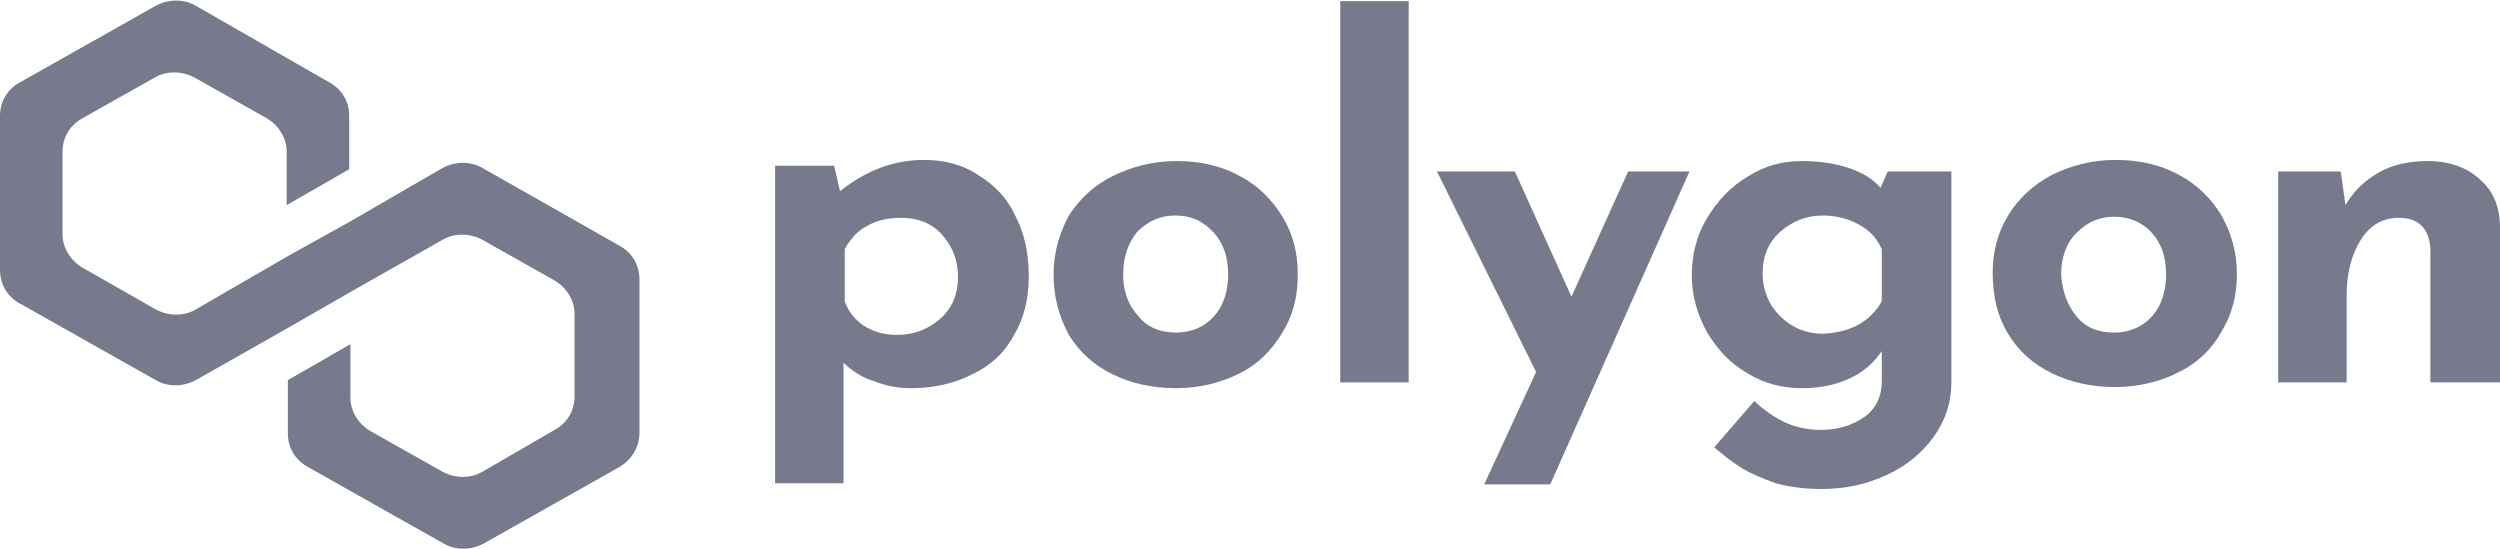 <svg width="1024" height="225" viewBox="0 0 1024 225" fill="none" xmlns="http://www.w3.org/2000/svg">
<g clip-path="url(#clip0)">
<path d="M400.611 71.671C406.893 75.469 412.209 80.69 415.591 87.81C419.457 94.93 421.39 103.475 421.39 112.969C421.39 122.462 419.457 130.532 415.108 137.652C411.242 144.772 405.443 149.994 398.195 153.317C390.946 157.114 382.247 159.013 373.066 159.013C367.75 159.013 362.917 158.063 358.085 156.165C353.252 154.741 348.903 151.893 345.521 148.57V197.937H317.492V67.874H341.655L344.071 78.317C354.702 69.772 366.3 65.5 378.381 65.5C386.597 65.5 394.329 67.399 400.611 71.671ZM385.147 130.532C389.979 126.26 392.396 120.563 392.396 113.443C392.396 106.323 389.979 100.627 385.63 95.88C381.281 91.133 375.482 89.234 369.2 89.234C363.884 89.234 359.051 90.184 355.185 92.557C351.32 94.456 348.42 97.779 346.004 102.051V123.412C347.454 127.684 350.353 131.006 353.736 133.38C357.602 135.753 361.951 137.177 367.267 137.177C374.515 137.177 380.314 134.804 385.147 130.532Z" fill="#777A8C"/>
<path d="M437.819 88.275C442.169 81.629 447.967 75.933 455.699 72.136C463.431 68.338 472.13 65.965 481.795 65.965C491.46 65.965 500.158 67.864 507.89 72.136C515.139 75.933 520.938 81.629 525.287 88.749C529.636 95.87 531.569 103.465 531.569 112.484C531.569 121.503 529.636 129.098 525.287 136.218C520.938 143.338 515.622 149.034 507.89 152.832C500.641 156.629 491.46 159.003 481.795 159.003C472.13 159.003 463.431 157.104 455.699 153.306C447.967 149.509 442.169 144.287 437.819 137.167C433.953 130.047 431.537 121.977 431.537 112.484C431.537 103.465 433.953 95.395 437.819 88.275ZM466.331 129.572C470.197 134.319 475.513 136.218 481.795 136.218C488.077 136.218 493.393 133.844 497.259 129.572C501.125 125.3 503.058 119.129 503.058 112.484C503.058 105.363 501.125 99.667 497.259 95.395C492.909 90.648 488.077 88.275 481.312 88.275C475.029 88.275 470.197 90.648 465.848 94.92C461.982 99.667 460.049 105.363 460.049 112.484C460.049 119.129 461.982 124.825 466.331 129.572Z" fill="#777A8C"/>
<path d="M576.999 0.464V156.635H548.971V0.464H576.999Z" fill="#777A8C"/>
<path d="M692.008 70.241L634.985 198.405H607.924L629.186 152.361L588.594 70.241H620.488L643.684 121.506L666.88 70.241H692.008Z" fill="#777A8C"/>
<path d="M799.285 70.237V156.629C799.285 164.699 796.869 172.294 792.036 178.939C787.204 185.585 780.922 190.807 772.706 194.604C764.491 198.401 755.793 200.3 746.128 200.3C738.879 200.3 732.597 199.351 727.281 197.927C721.966 196.028 717.616 194.129 714.234 192.231C710.368 189.857 706.502 187.009 702.152 183.212L718.583 164.224C722.449 168.022 726.798 170.87 730.664 172.769C734.53 174.667 739.846 176.091 745.645 176.091C752.893 176.091 758.692 174.193 763.525 170.87C768.357 167.547 770.773 162.326 770.773 156.155V143.813C767.874 148.085 764.008 151.882 758.209 154.731C752.41 157.579 745.645 159.003 737.913 159.003C730.181 159.003 722.449 157.104 715.683 152.832C708.918 149.034 703.602 143.338 699.253 136.218C695.387 129.098 692.971 121.503 692.971 112.958C692.971 104.414 694.904 96.344 699.253 89.224C703.602 82.104 708.918 76.408 716.167 72.136C722.932 67.864 730.181 65.965 737.913 65.965C745.161 65.965 751.444 66.914 757.243 68.813C763.042 70.712 767.391 73.56 770.29 76.882L773.19 70.237H799.285ZM770.773 123.401V102.041C768.84 97.769 765.941 94.446 761.592 92.072C757.243 89.699 752.41 88.275 746.611 88.275C739.846 88.275 734.047 90.648 729.214 94.92C724.382 99.193 721.965 104.889 721.965 112.009C721.965 118.655 724.382 124.826 729.214 129.572C734.047 134.319 739.846 136.693 746.611 136.693C757.726 136.218 765.941 131.946 770.773 123.401Z" fill="#777A8C"/>
<path d="M822.489 88.285C826.839 81.165 832.637 75.943 840.369 71.671C848.101 67.874 856.8 65.5 866.465 65.5C876.13 65.5 884.828 67.399 892.56 71.671C899.809 75.469 905.608 81.165 909.957 88.285C913.823 95.405 916.239 103 916.239 112.019C916.239 121.038 914.306 128.633 909.957 135.753C906.091 142.874 900.292 148.57 892.56 152.367C885.311 156.165 876.13 158.538 866.465 158.538C856.8 158.538 848.101 156.639 840.369 152.842C832.637 149.044 826.839 143.823 822.489 136.703C818.14 129.582 816.207 121.513 816.207 111.544C816.207 103.475 818.14 95.405 822.489 88.285ZM850.518 129.582C854.384 134.329 859.699 136.228 865.981 136.228C872.264 136.228 877.579 133.855 881.445 129.582C885.311 125.31 887.244 119.139 887.244 112.494C887.244 105.374 885.311 99.677 881.445 95.405C877.579 91.133 872.264 88.76 865.981 88.76C859.699 88.76 854.867 91.133 850.518 95.405C846.168 99.677 844.235 105.848 844.235 112.494C844.719 119.139 846.652 124.836 850.518 129.582Z" fill="#777A8C"/>
<path d="M1015.3 73.085C1021.1 77.832 1023.52 84.003 1024 91.598V156.629H995.491V102.041C995.008 93.496 990.659 89.224 982.443 89.224C976.161 89.224 970.846 92.072 966.98 98.243C963.114 104.414 961.181 112.009 961.181 121.028V156.629H933.152V70.237H958.764L960.697 84.003C964.08 78.306 968.429 74.034 974.228 70.712C980.027 67.389 986.793 65.965 994.525 65.965C1002.74 65.965 1009.99 68.338 1015.3 73.085Z" fill="#777A8C"/>
<path d="M197.648 68.824C192.815 65.976 186.533 65.976 181.218 68.824L143.524 90.659L117.912 104.9L80.219 126.735C75.386 129.583 69.104 129.583 63.789 126.735L33.827 109.646C28.995 106.798 25.612 101.577 25.612 95.881V62.178C25.612 56.482 28.512 51.26 33.827 48.412L63.305 31.798C68.138 28.95 74.42 28.95 79.736 31.798L109.214 48.412C114.046 51.26 117.429 56.482 117.429 62.178V84.014L143.041 69.298V47.463C143.041 41.767 140.142 36.545 134.826 33.697L80.219 2.368C75.386 -0.48 69.104 -0.48 63.789 2.368L8.215 33.697C2.899 36.545 0 41.767 0 47.463V110.596C0 116.292 2.899 121.514 8.215 124.362L63.789 155.691C68.621 158.539 74.903 158.539 80.219 155.691L117.912 134.33L143.524 119.615L181.218 98.254C186.05 95.406 192.332 95.406 197.648 98.254L227.126 114.868C231.958 117.716 235.341 122.938 235.341 128.634V162.336C235.341 168.033 232.442 173.254 227.126 176.102L197.648 193.191C192.815 196.039 186.533 196.039 181.218 193.191L151.74 176.577C146.907 173.729 143.524 168.507 143.524 162.811V140.976L117.912 155.691V177.526C117.912 183.222 120.812 188.444 126.127 191.292L181.701 222.621C186.533 225.469 192.815 225.469 198.131 222.621L253.705 191.292C258.537 188.444 261.92 183.222 261.92 177.526V114.393C261.92 108.697 259.02 103.476 253.705 100.628L197.648 68.824Z" fill="#777A8C"/>
</g>
<defs>
<clipPath id="clip0">
<rect width="1024" height="225" fill="white"/>
</clipPath>
</defs>
</svg>
